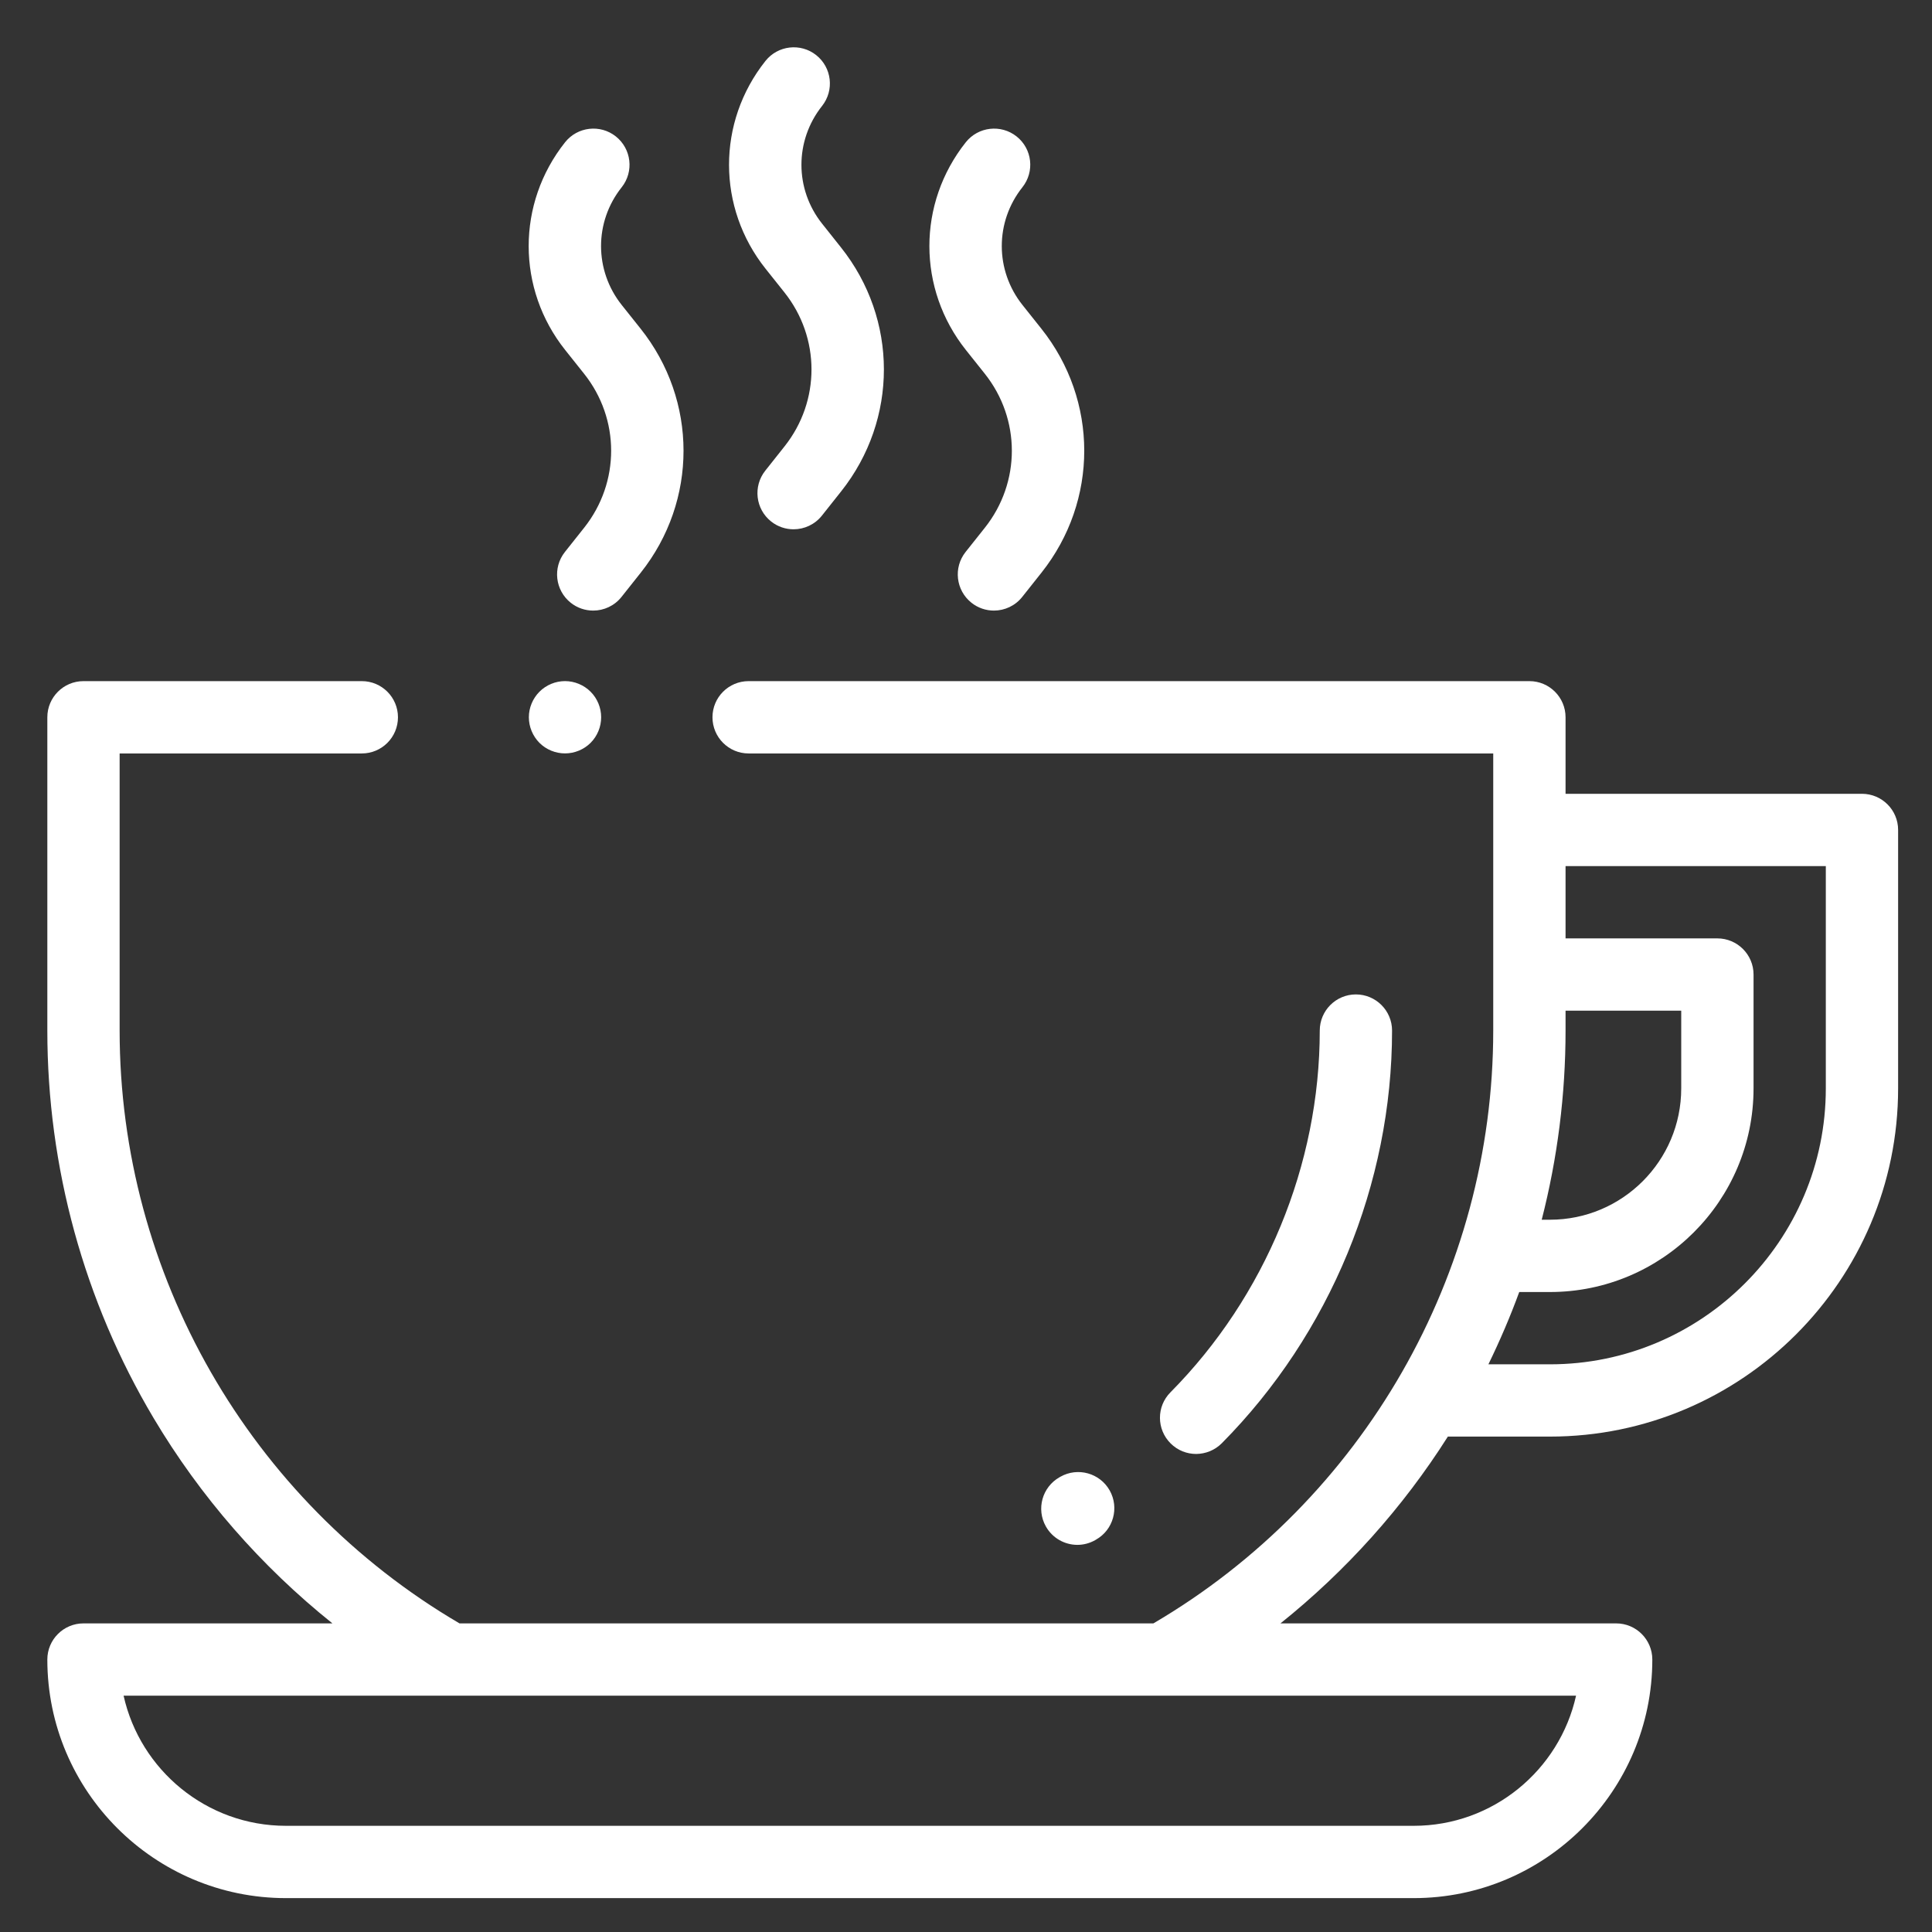 <?xml version="1.0" encoding="utf-8"?>
<!-- Generator: Adobe Illustrator 16.0.0, SVG Export Plug-In . SVG Version: 6.00 Build 0)  -->
<!DOCTYPE svg PUBLIC "-//W3C//DTD SVG 1.1//EN" "http://www.w3.org/Graphics/SVG/1.1/DTD/svg11.dtd">
<svg version="1.1" id="Layer_1" xmlns="http://www.w3.org/2000/svg" xmlns:xlink="http://www.w3.org/1999/xlink" x="0px" y="0px"
	 width="76px" height="76px" viewBox="0 0 76 76" enable-background="new 0 0 76 76" xml:space="preserve">
<rect x="0" y="0" width="76" height="76" fill="#333333" stroke="none"/>
<g>
	<g>
		<defs>
			<rect id="SVGID_1_" x="1.862" y="1.862" width="72.805" height="72.805"/>
		</defs>
		<clipPath id="SVGID_2_">
			<use xlink:href="#SVGID_1_"  overflow="visible"/>
		</clipPath>
		<path clip-path="url(#SVGID_2_)" fill="#FFFFFF" d="M73.244,31.226H61.585v-3.01c0-0.786-0.638-1.422-1.422-1.422H29.449
			c-0.785,0-1.422,0.636-1.422,1.422c0,0.785,0.637,1.423,1.422,1.423H58.74V40.54c0,9.576-5.113,18.478-13.368,23.32H18.075
			C9.819,59.018,4.706,50.116,4.706,40.54V29.639h9.527c0.785,0,1.422-0.636,1.422-1.423c0-0.786-0.637-1.422-1.422-1.422H3.284
			c-0.785,0-1.422,0.636-1.422,1.422V40.54c0,5.375,1.445,10.645,4.178,15.24c1.843,3.1,4.235,5.837,7.037,8.08H3.284
			c-0.785,0-1.422,0.637-1.422,1.422c0,5.174,4.21,9.385,9.385,9.385h44.365c5.175,0,9.386-4.211,9.386-9.385
			c0-0.785-0.637-1.422-1.423-1.422H50.371c2.577-2.064,4.809-4.548,6.584-7.348h4.014c7.554,0,13.698-6.146,13.698-13.697V32.647
			C74.667,31.862,74.03,31.226,73.244,31.226L73.244,31.226z M61.998,66.704c-0.651,2.925-3.267,5.119-6.386,5.119H11.248
			c-3.119,0-5.735-2.194-6.386-5.119H61.998z M61.585,40.54v-0.782h4.55v3.058c0,2.848-2.316,5.165-5.166,5.165h-0.322
			C61.267,45.563,61.585,43.062,61.585,40.54L61.585,40.54z M71.823,42.815c0,5.984-4.87,10.854-10.854,10.854H58.55
			c0.452-0.928,0.859-1.876,1.213-2.844h1.206c4.417,0,8.011-3.594,8.011-8.01v-4.479c0-0.785-0.638-1.422-1.423-1.422h-5.972V34.07
			h10.238V42.815z M71.823,42.815"/>
		<path clip-path="url(#SVGID_2_)" fill="#FFFFFF" d="M33.081,9.732l-0.739-0.93c-1.086-1.363-1.087-3.269-0.004-4.634
			c0.488-0.616,0.385-1.51-0.23-1.999c-0.615-0.488-1.509-0.385-1.998,0.23c-1.911,2.408-1.909,5.769,0.007,8.174l0.74,0.929
			c1.418,1.782,1.421,4.273,0.005,6.057l-0.758,0.956c-0.488,0.616-0.385,1.51,0.229,1.998c0.262,0.208,0.574,0.308,0.884,0.308
			c0.419,0,0.834-0.185,1.115-0.538l0.758-0.955C35.333,16.501,35.331,12.556,33.081,9.732L33.081,9.732z M33.081,9.732"/>
	</g>
	<path fill="#FFFFFF" d="M40.964,12.93L40.224,12c-1.086-1.363-1.089-3.27-0.005-4.634c0.489-0.616,0.387-1.511-0.229-1.999
		c-0.616-0.488-1.51-0.384-1.998,0.229c-1.912,2.409-1.909,5.771,0.006,8.175l0.74,0.929c1.419,1.782,1.421,4.273,0.005,6.058
		l-0.759,0.955c-0.488,0.615-0.384,1.51,0.231,1.998c0.261,0.208,0.574,0.308,0.883,0.308c0.419,0,0.834-0.184,1.115-0.539
		l0.757-0.954C43.214,19.699,43.212,15.752,40.964,12.93L40.964,12.93z M40.964,12.93"/>
	<path fill="#FFFFFF" d="M25.2,12.93L24.459,12c-1.085-1.363-1.088-3.27-0.003-4.634c0.488-0.616,0.385-1.509-0.23-1.999
		c-0.615-0.488-1.509-0.384-1.997,0.229c-1.912,2.409-1.909,5.771,0.006,8.175l0.74,0.929c1.42,1.782,1.421,4.273,0.005,6.058
		l-0.758,0.955c-0.488,0.615-0.385,1.509,0.229,1.998c0.262,0.208,0.574,0.308,0.883,0.308c0.419,0,0.834-0.184,1.115-0.538
		l0.758-0.955C27.452,19.699,27.448,15.752,25.2,12.93L25.2,12.93z M25.2,12.93"/>
	<path fill="#FFFFFF" d="M23.232,27.21c-0.265-0.265-0.632-0.417-1.006-0.417c-0.374,0-0.741,0.152-1.005,0.417
		c-0.265,0.266-0.417,0.631-0.417,1.005s0.152,0.741,0.417,1.007c0.264,0.265,0.631,0.415,1.005,0.415
		c0.374,0,0.741-0.15,1.006-0.415c0.266-0.266,0.416-0.631,0.416-1.007C23.648,27.841,23.498,27.475,23.232,27.21L23.232,27.21z
		 M23.232,27.21"/>
	<path fill="#FFFFFF" d="M53.337,39.118c-0.784,0-1.421,0.637-1.421,1.422c0,5.278-2.142,10.465-5.874,14.231
		c-0.554,0.558-0.549,1.457,0.009,2.011c0.276,0.275,0.64,0.413,1.001,0.413c0.365-0.002,0.732-0.142,1.011-0.422
		c4.256-4.295,6.697-10.212,6.697-16.233C54.76,39.755,54.122,39.118,53.337,39.118L53.337,39.118z M53.337,39.118"/>
	<path fill="#FFFFFF" d="M43.652,58.63c-0.386-0.684-1.255-0.925-1.938-0.539l-0.032,0.018c-0.685,0.387-0.926,1.253-0.54,1.938
		c0.261,0.463,0.743,0.724,1.24,0.724c0.235,0,0.476-0.06,0.696-0.184l0.033-0.02C43.796,60.183,44.037,59.314,43.652,58.63
		L43.652,58.63z M43.652,58.63"/>
</g>
</svg>

